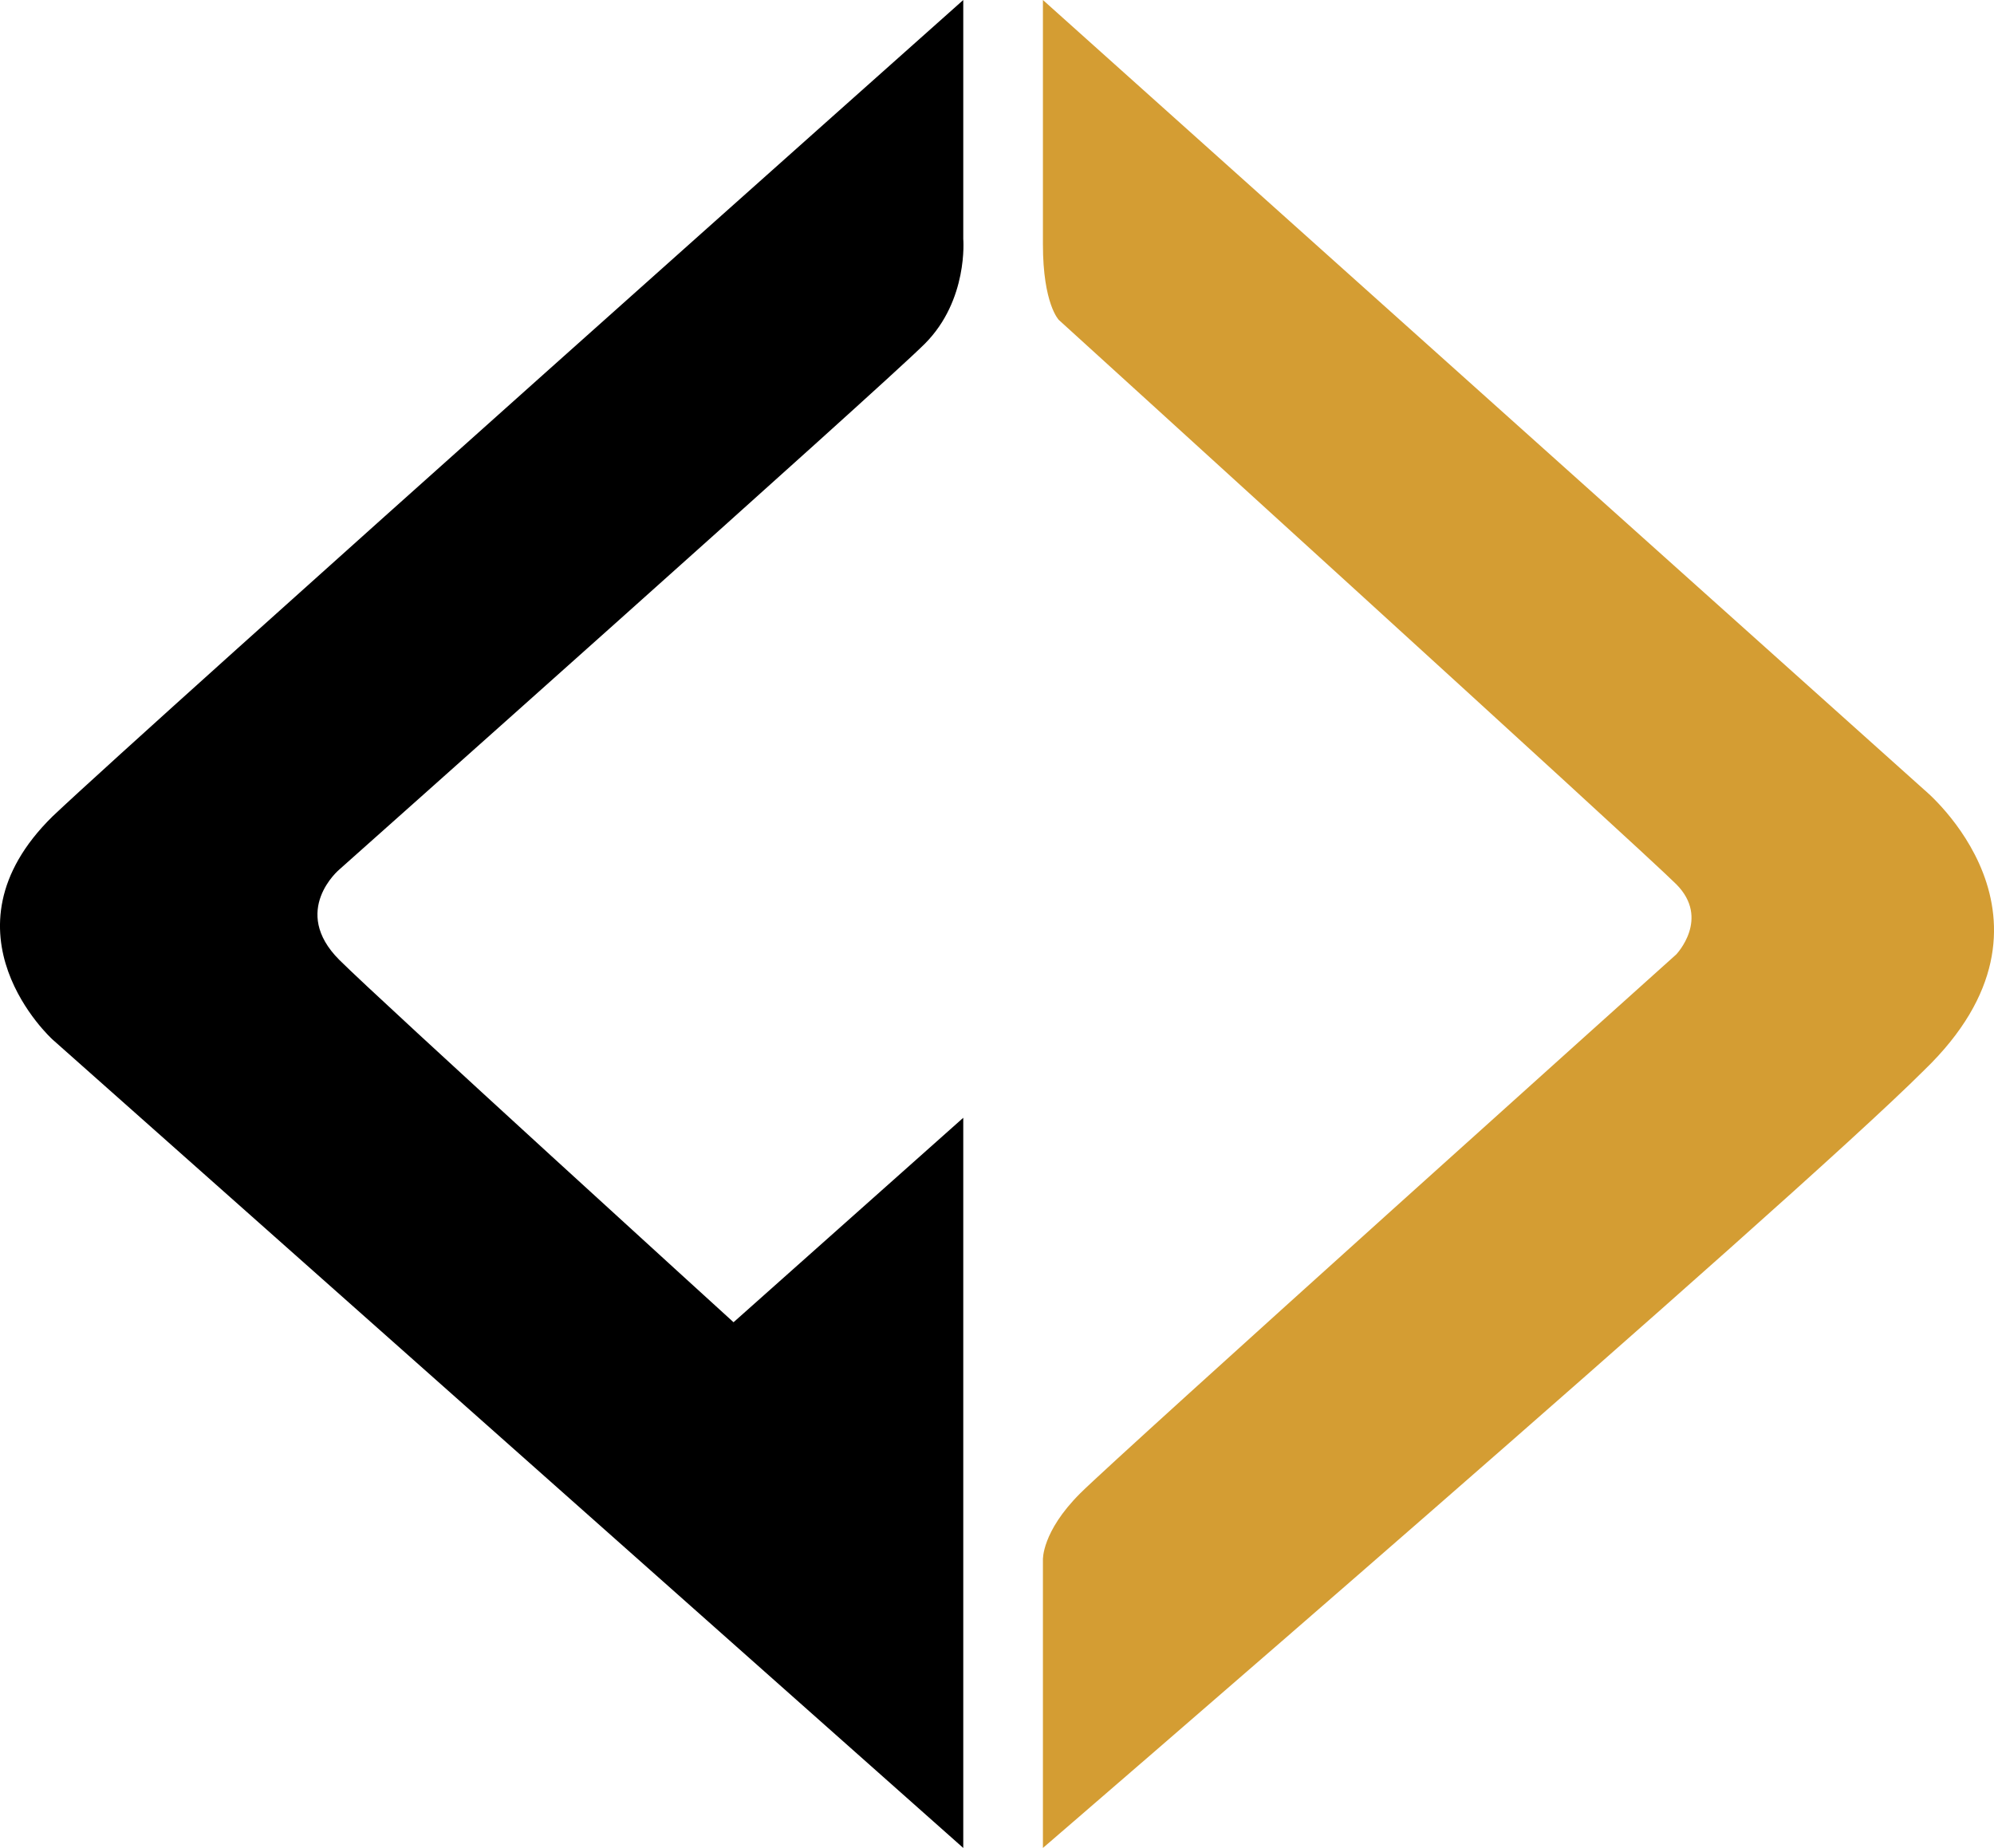 <svg xmlns="http://www.w3.org/2000/svg" viewBox="0 0 250.33 232"><defs><style>.poiuytfd-1{fill:#d49d33;}</style></defs><title>logo_1</title><g id="Layer_2" data-name="Layer 2"><g id="Layer_1-2" data-name="Layer 1"><path class="poiuytfd-1" d="M130.93,232V195.83s-.17-3.5,4.66-8.33,74.84-67.67,74.84-67.67,4.33-4.5,0-8.83-77.5-70.83-77.5-70.83-2-2-2-9.5V0L241.59,99.17s19.67,16.16,0,35.16C224.59,151.33,130.93,232,130.93,232Z"></path><path d="M120.93,140.33V232L6.59,130.5s-14.83-13.42,0-28C19.26,90.5,120.93,0,120.93,0V30s.66,7.67-4.84,13.17-73.5,66-73.5,66-6.16,5.16,0,11.33c5,5,49.5,45.5,49.5,45.5Z"></path></g></g></svg>
